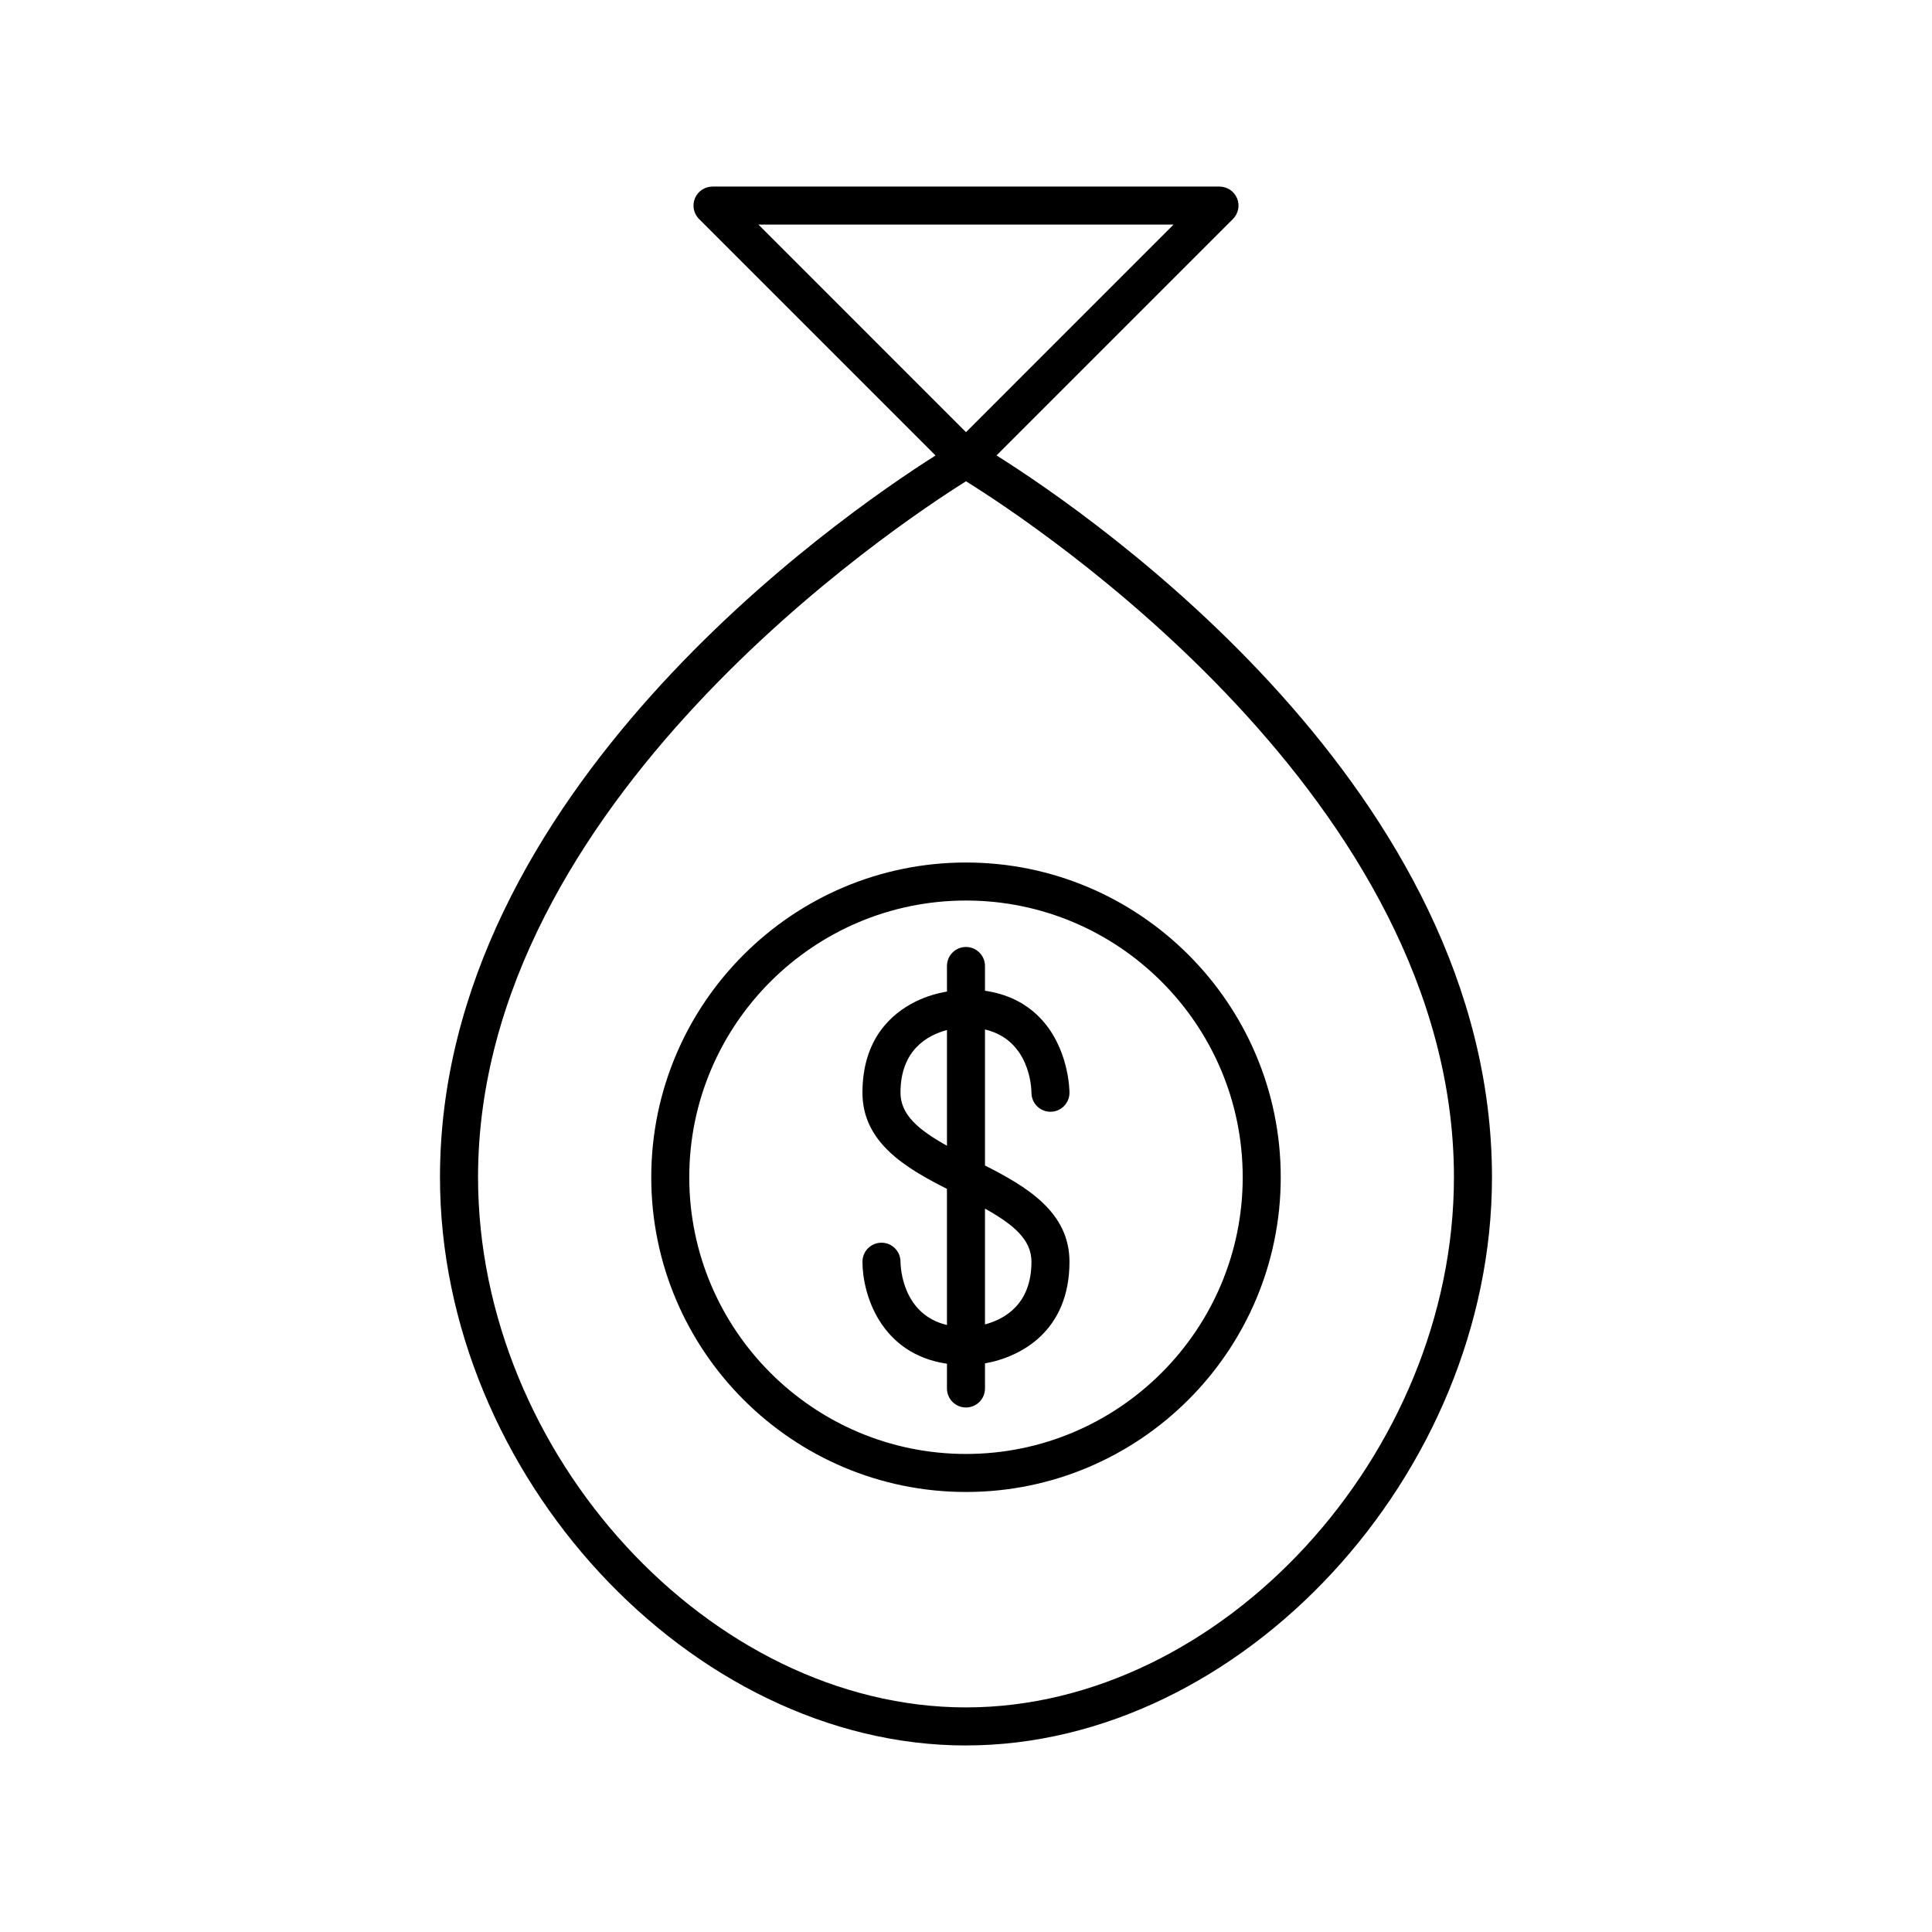 <?xml version="1.0" encoding="UTF-8"?>
<!-- The Best Svg Icon site in the world: iconSvg.co, Visit us! https://iconsvg.co -->
<svg fill="#000000" width="800px" height="800px" version="1.1" viewBox="144 144 512 512" xmlns="http://www.w3.org/2000/svg">
 <g>
  <path d="m400 606.56c72.949 0 139.39-71.773 139.39-150.58 0-102.32-105.41-174.99-131.3-191.29l62.648-62.648c1.441-1.441 1.875-3.606 1.094-5.492-0.785-1.879-2.625-3.106-4.66-3.106h-134.35c-2.035 0-3.879 1.227-4.656 3.109-0.781 1.883-0.348 4.051 1.094 5.492l62.66 62.664c-25.84 16.375-131.32 89.465-131.32 191.28 0.004 78.809 66.445 150.58 139.39 150.58zm-55.012-403.05h110.02l-55.008 55.016zm55.02 68.039c18.32 11.379 129.3 84.469 129.3 184.43 0 73.531-61.633 140.5-129.31 140.5s-129.31-66.973-129.31-140.51c0-99.348 111.02-172.97 129.32-184.43z"/>
  <path d="m382.64 478.37c0-2.781-2.254-5.039-5.039-5.039-2.785 0-5.039 2.254-5.039 5.039 0 8.699 4.859 24.469 22.391 27.035v6.555c0 2.781 2.254 5.039 5.039 5.039s5.039-2.254 5.039-5.039v-6.648c9.684-1.738 22.391-8.668 22.391-26.938 0-13.191-11.367-19.906-22.391-25.504v-36.055c11.773 2.789 12.301 15.203 12.316 16.793 0.012 2.773 2.258 5.019 5.031 5.019h0.004c2.781 0 5.031-2.254 5.039-5.031 0-0.488-0.078-12.125-8.09-20.145-3.766-3.781-8.582-6.055-14.301-6.894v-6.559c0-2.781-2.254-5.039-5.039-5.039s-5.039 2.254-5.039 5.039v6.773c-2.391 0.418-5.356 1.18-8.41 2.703-6.375 3.188-13.984 9.949-13.984 24.09 0 13.191 11.367 19.906 22.391 25.504v36.074c-11.758-2.793-12.289-15.219-12.309-16.773zm34.707 0c0 11.309-7.152 15.242-12.316 16.613v-30.688c7.613 4.254 12.316 8.242 12.316 14.074zm-34.707-44.805c0-11.309 7.152-15.23 12.316-16.598v30.672c-7.613-4.258-12.316-8.246-12.316-14.074z"/>
  <path d="m400 539.39c45.992 0 83.41-37.418 83.41-83.406 0-45.992-37.418-83.41-83.41-83.41s-83.41 37.418-83.41 83.41c0 45.988 37.418 83.406 83.41 83.406zm0-156.74c40.438 0 73.332 32.898 73.332 73.332 0 40.438-32.895 73.332-73.332 73.332s-73.336-32.895-73.336-73.332c0-40.434 32.898-73.332 73.336-73.332z"/>
 </g>
</svg>